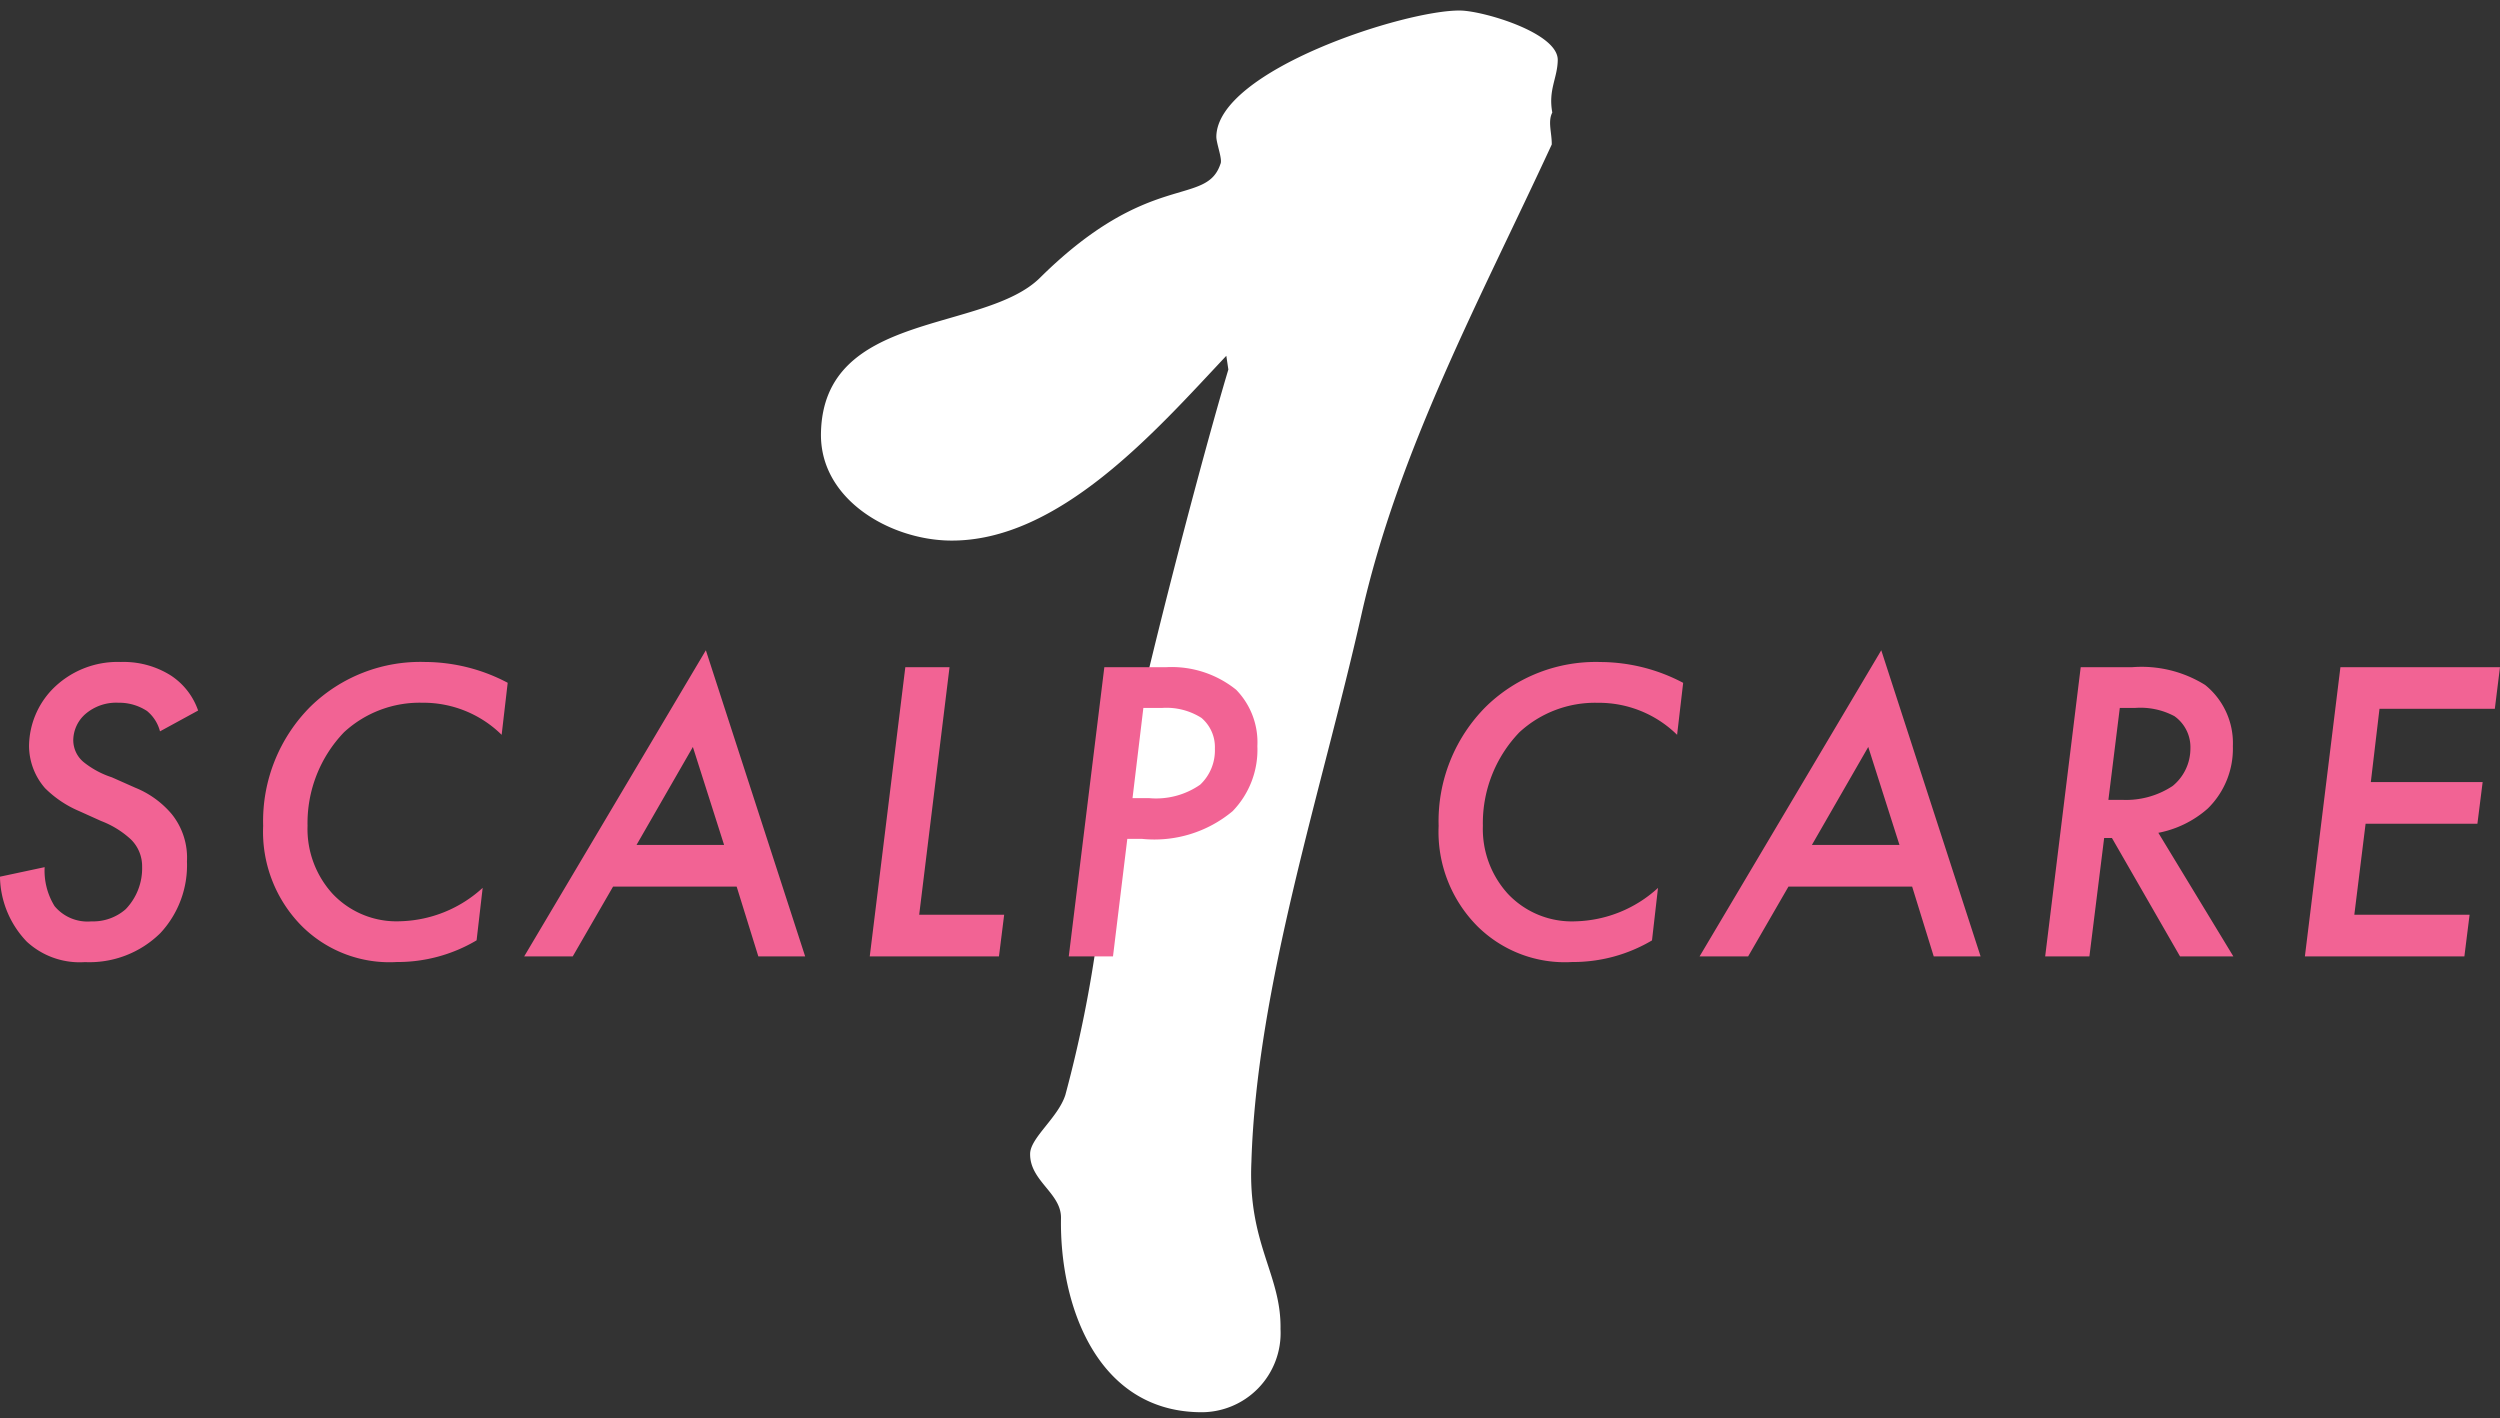 <svg height="62.149" viewBox="0 0 109.554 62.149" width="109.554" xmlns="http://www.w3.org/2000/svg"><rect x="0" y="0" width="109.554" height="62.149" fill="#333333" stroke="none"/><path d="m31.65-54.3c0-1.2-3.3-2.1-4.3-2.1-2.4 0-10.6 2.8-10.6 5.7 0 .3.3 1 .2 1.2-.6 1.9-3.1.3-7.8 5.1-2.4 2.5-9.5 1.6-9.5 7 0 2.9 3.1 4.6 5.7 4.6 4.8 0 9-5 12-8.3l.1.6c-1.3 4.6-5.3 20.9-5.3 24.8a55.524 55.524 0 0 1 -1.3 7.1c-.3 1-1.5 1.9-1.5 2.6 0 1.2 1.4 1.7 1.4 2.8 0 3.8 1.7 8.4 6.2 8.4a3.469 3.469 0 0 0 3.5-3.7c0-2.4-1.5-3.7-1.4-7.3.1-7.7 2.8-16.3 4.4-24 1.5-7.3 5-14 8-20.8 0-.5-.2-1 0-1.4-.2-1 .2-1.5.2-2.3z" fill="#fff" transform="matrix(1 .017 -.017 1 35.69 56.397)"/><path d="m-45.211-10.773a3.005 3.005 0 0 0 -1.2-1.539 3.877 3.877 0 0 0 -2.185-.589 4 4 0 0 0 -3.021 1.216 3.63 3.63 0 0 0 -1.003 2.451 2.83 2.83 0 0 0 .7 1.862 4.734 4.734 0 0 0 1.5 1.007l.969.437a4.045 4.045 0 0 1 1.292.8 1.646 1.646 0 0 1 .494 1.2 2.58 2.58 0 0 1 -.722 1.862 2.163 2.163 0 0 1 -1.5.532 1.877 1.877 0 0 1 -1.613-.666 2.957 2.957 0 0 1 -.437-1.71l-1.957.418a4.2 4.2 0 0 0 1.178 2.85 3.418 3.418 0 0 0 2.546.893 4.425 4.425 0 0 0 3.306-1.273 4.364 4.364 0 0 0 1.164-3.139 3.049 3.049 0 0 0 -.665-2.071 4.1 4.1 0 0 0 -1.6-1.159l-1.026-.456a3.893 3.893 0 0 1 -1.235-.665 1.247 1.247 0 0 1 -.456-.969 1.548 1.548 0 0 1 .532-1.14 2.065 2.065 0 0 1 1.444-.494 2.223 2.223 0 0 1 1.254.361 1.7 1.7 0 0 1 .57.893zm13.566-1.216a7.8 7.8 0 0 0 -3.61-.912 6.889 6.889 0 0 0 -5.016 1.938 7.1 7.1 0 0 0 -2.09 5.244 5.867 5.867 0 0 0 1.692 4.389 5.442 5.442 0 0 0 4.161 1.577 6.782 6.782 0 0 0 3.5-.95l.266-2.3a5.545 5.545 0 0 1 -3.591 1.463 3.847 3.847 0 0 1 -2.983-1.2 4.216 4.216 0 0 1 -1.1-2.983 5.745 5.745 0 0 1 1.6-4.1 4.892 4.892 0 0 1 3.439-1.292 4.886 4.886 0 0 1 3.467 1.406zm10.983 11.989h2.052l-4.351-13.414-7.961 13.414h2.128l1.767-3.059h5.415zm-5.338-4.883 2.47-4.294 1.368 4.294zm11.78-7.79-1.559 12.673h5.662l.228-1.824h-3.724l1.33-10.849zm8.721 0-1.559 12.673h1.938l.627-5.149h.646a5.345 5.345 0 0 0 3.971-1.216 3.868 3.868 0 0 0 1.083-2.85 3.3 3.3 0 0 0 -.931-2.47 4.505 4.505 0 0 0 -3.059-.988zm1.71 1.786h.817a2.859 2.859 0 0 1 1.729.437 1.678 1.678 0 0 1 .588 1.35 2.061 2.061 0 0 1 -.645 1.576 3.38 3.38 0 0 1 -2.242.589h-.722zm23.655-1.1a7.8 7.8 0 0 0 -3.61-.912 6.889 6.889 0 0 0 -5.016 1.938 7.1 7.1 0 0 0 -2.09 5.244 5.867 5.867 0 0 0 1.69 4.387 5.442 5.442 0 0 0 4.16 1.577 6.782 6.782 0 0 0 3.5-.947l.263-2.3a5.545 5.545 0 0 1 -3.591 1.463 3.847 3.847 0 0 1 -2.983-1.2 4.216 4.216 0 0 1 -1.1-2.983 5.745 5.745 0 0 1 1.6-4.1 4.892 4.892 0 0 1 3.439-1.292 4.886 4.886 0 0 1 3.472 1.403zm10.98 11.987h2.054l-4.353-13.414-7.961 13.414h2.128l1.767-3.059h5.419zm-5.339-4.883 2.47-4.294 1.368 4.294zm11.78-7.79-1.557 12.673h1.938l.646-5.187h.342l2.983 5.187h2.337l-3.287-5.415a4.564 4.564 0 0 0 2.166-1.064 3.67 3.67 0 0 0 1.1-2.736 3.271 3.271 0 0 0 -1.216-2.679 5.263 5.263 0 0 0 -3.192-.779zm1.713 1.786h.665a3.163 3.163 0 0 1 1.729.361 1.665 1.665 0 0 1 .7 1.425 2.114 2.114 0 0 1 -.779 1.634 3.7 3.7 0 0 1 -2.2.608h-.615zm16.66-1.786h-6.992l-1.557 12.673h6.989l.228-1.824h-5.051l.494-3.99h4.9l.229-1.824h-4.9l.38-3.211h5.054z" fill="#f26394" transform="translate(53.893 41.91)"/></svg>